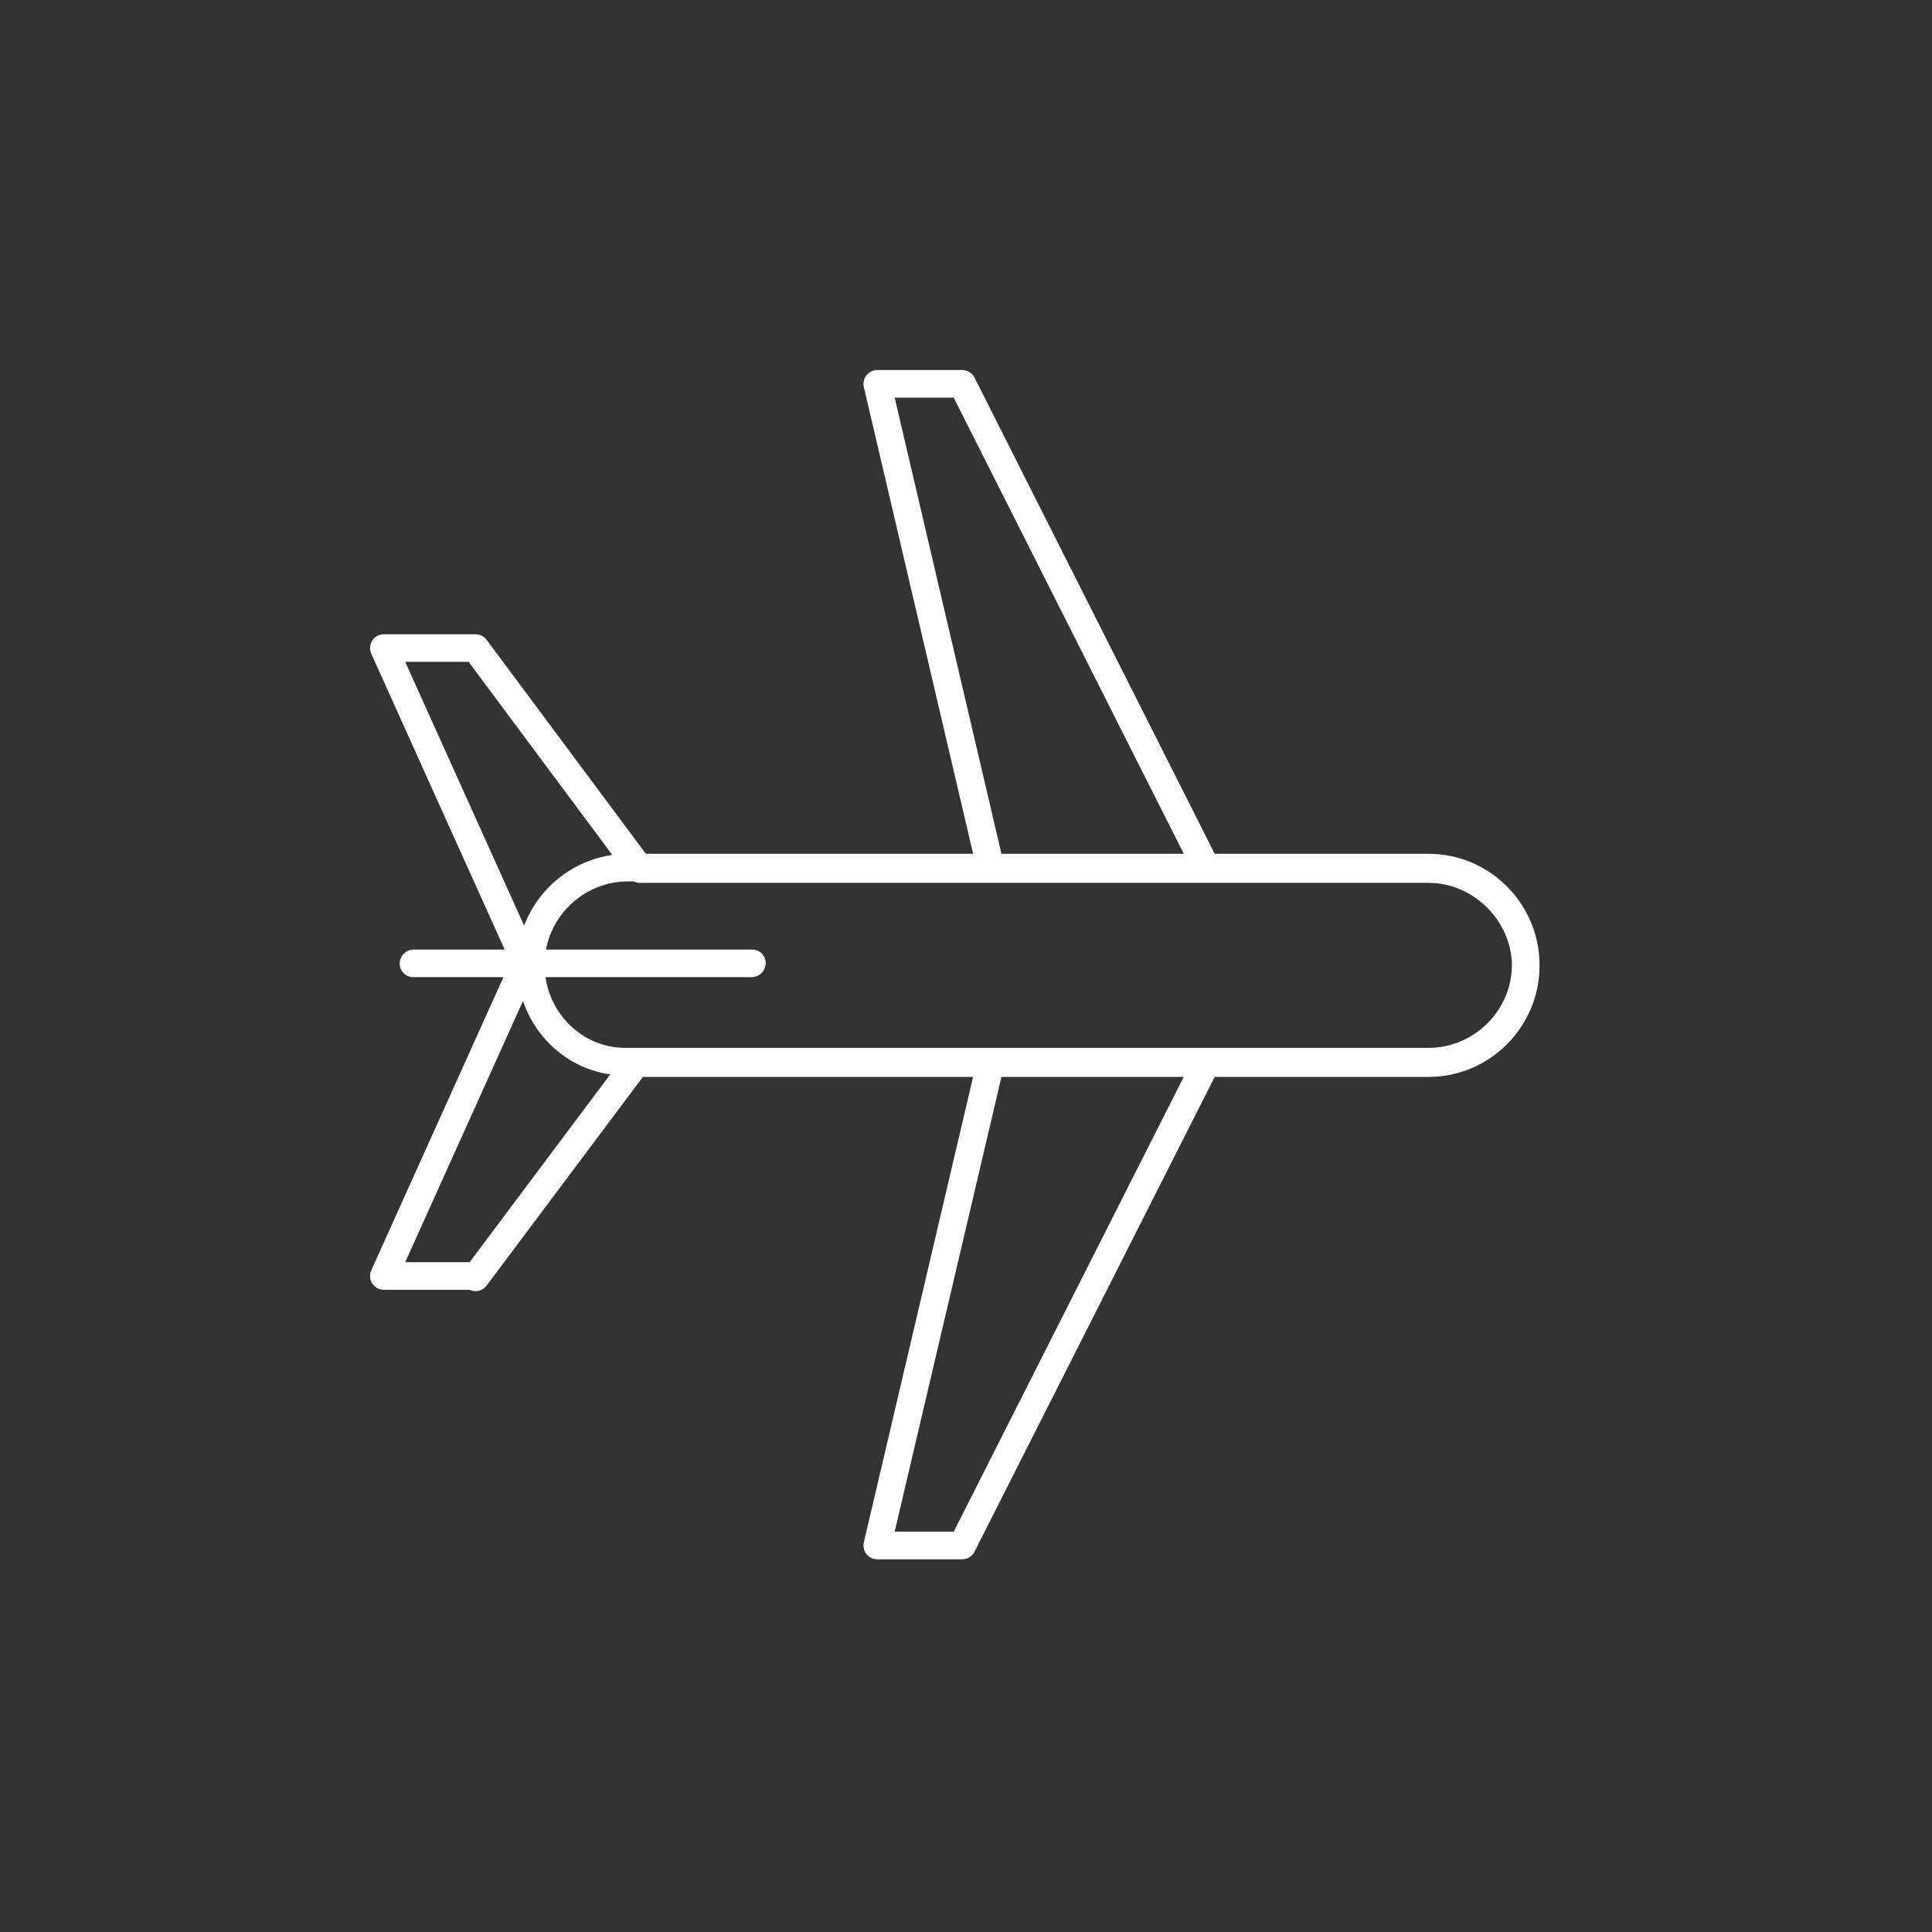 <?xml version="1.0" encoding="UTF-8"?> <svg xmlns="http://www.w3.org/2000/svg" width="60" height="60" viewBox="0 0 60 60" fill="none"><rect x="0" y="0" width="60" height="60" fill="#333333" stroke="none"/><path fill-rule="evenodd" clip-rule="evenodd" d="M29.618 12.349L36.764 26.516H31.101L27.785 12.349H29.618ZM26.827 12.018L30.221 26.516H20.058L15.112 19.87C15.031 19.761 14.903 19.697 14.768 19.697H11.921C11.775 19.697 11.64 19.771 11.561 19.893C11.482 20.015 11.47 20.169 11.53 20.302L15.672 29.489H12.85C12.613 29.489 12.418 29.68 12.413 29.917C12.409 30.154 12.597 30.346 12.834 30.346H15.635L11.53 39.451C11.47 39.584 11.482 39.738 11.561 39.86C11.64 39.982 11.775 40.056 11.921 40.056H14.583C14.599 40.064 14.615 40.07 14.632 40.076C14.807 40.134 15 40.074 15.111 39.926L19.965 33.444H30.22L26.827 47.898C26.797 48.026 26.827 48.16 26.908 48.262C26.99 48.365 27.113 48.425 27.244 48.425H29.882C30.044 48.425 30.192 48.334 30.264 48.19L37.723 33.444H44.368C46.283 33.444 47.811 31.867 47.811 30.002L47.811 29.98L47.811 29.958C47.811 28.093 46.283 26.516 44.368 26.516H37.724L30.265 11.728C30.192 11.583 30.044 11.492 29.882 11.492H27.244C27.113 11.492 26.99 11.552 26.909 11.655C26.827 11.757 26.797 11.891 26.827 12.018ZM16.941 30.346C17.125 31.608 18.197 32.575 19.488 32.542L19.499 32.542L44.368 32.542C45.761 32.542 46.942 31.403 46.954 29.98C46.942 28.595 45.757 27.418 44.368 27.418H19.876C19.809 27.418 19.744 27.402 19.685 27.373H19.499C18.255 27.373 17.181 28.281 16.956 29.489H23.359C23.596 29.489 23.784 29.68 23.779 29.917C23.775 30.154 23.579 30.346 23.342 30.346H16.941ZM14.553 20.554L19.015 26.55C17.771 26.729 16.718 27.585 16.277 28.746L12.584 20.554H14.553ZM12.584 39.199L16.242 31.086C16.647 32.277 17.675 33.185 18.951 33.367L14.585 39.199H12.584ZM27.785 47.567L31.101 33.444H36.762L29.619 47.567H27.785Z" fill="white"></path></svg> 